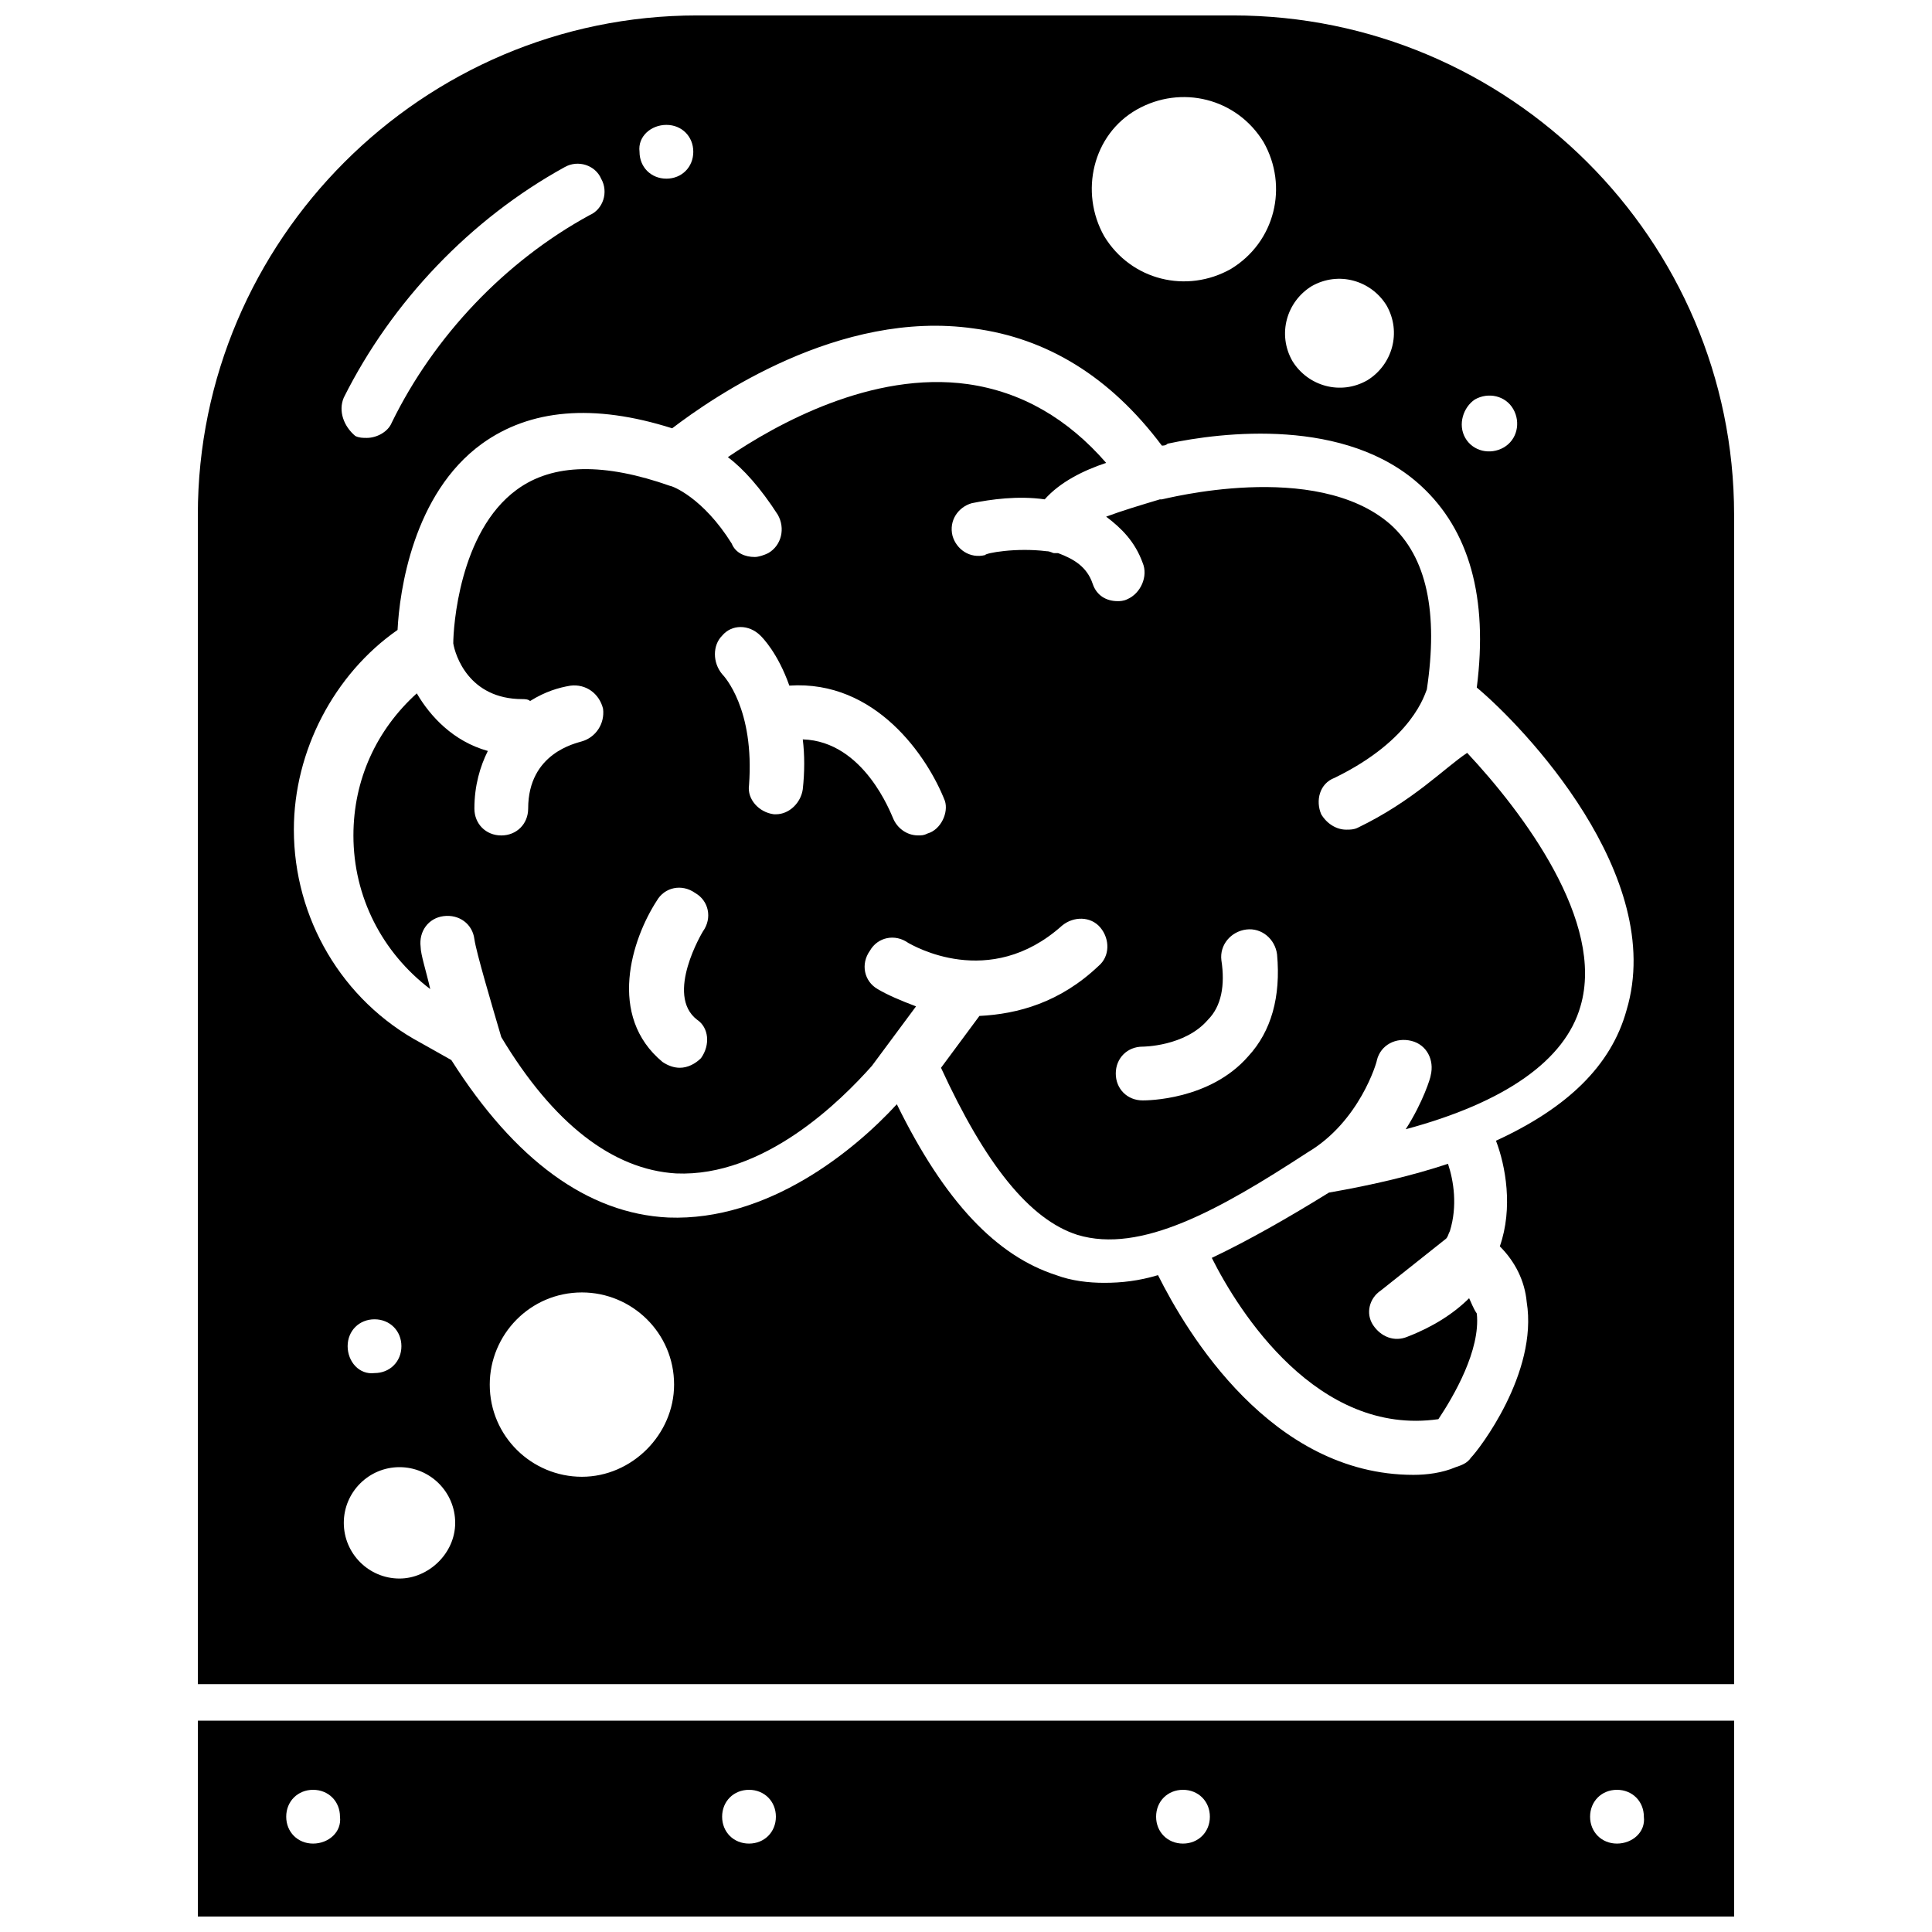 <?xml version="1.0" encoding="UTF-8"?>
<!-- Uploaded to: ICON Repo, www.svgrepo.com, Generator: ICON Repo Mixer Tools -->
<svg width="800px" height="800px" version="1.1" viewBox="144 144 512 512" xmlns="http://www.w3.org/2000/svg">
 <defs>
  <clipPath id="b">
   <path d="m196 148.09h408v442.91h-408z"/>
  </clipPath>
  <clipPath id="a">
   <path d="m196 599h408v52.902h-408z"/>
  </clipPath>
 </defs>
 <path d="m503.81 363.36c-1.02 0.508-2.035 0.508-3.055 0.508-2.543 0-5.09-1.527-6.617-4.07-1.527-3.562-0.508-8.141 3.562-9.668 20.863-10.18 23.918-22.391 24.426-23.41 3.055-20.355 0-35.113-9.668-43.766-19.848-17.301-60.051-6.617-60.559-6.617h-0.508c-5.09 1.527-10.18 3.055-14.25 4.582 4.07 3.055 7.633 6.617 9.668 12.215 1.527 3.562-0.508 8.141-4.07 9.668-1.02 0.508-2.035 0.508-2.543 0.508-3.055 0-5.598-1.527-6.617-4.582-1.527-4.582-5.09-6.617-9.16-8.141h-1.02c-0.508 0-1.02-0.508-2.035-0.508-8.137-1.02-16.281 0.508-16.281 1.016-4.07 1.02-7.633-1.527-8.652-5.09-1.02-4.07 1.527-7.633 5.09-8.652 5.09-1.02 12.215-2.035 19.34-1.02 4.07-4.582 10.18-7.633 16.285-9.668-10.18-11.703-22.391-18.828-36.641-20.863-25.445-3.562-50.891 10.688-63.613 19.34 4.07 3.055 8.652 8.141 13.23 15.266 2.035 3.562 1.02 8.141-2.543 10.18-1.02 0.508-2.543 1.02-3.562 1.02-2.543 0-5.09-1.02-6.106-3.562-7.633-12.215-15.777-15.266-16.285-15.266-17.301-6.106-31.043-6.106-40.711 1.02-15.266 11.195-16.793 36.641-16.793 40.711 0.508 3.055 4.07 14.758 18.32 14.758 0.508 0 1.527 0 2.035 0.508 4.07-2.543 7.633-3.562 10.688-4.07 4.07-0.508 7.633 2.035 8.652 6.106 0.508 4.07-2.035 7.633-5.598 8.652-1.527 0.508-14.25 3.055-14.25 17.812 0 4.07-3.055 7.125-7.125 7.125-4.07 0-7.125-3.055-7.125-7.125 0-6.106 1.527-11.195 3.562-15.266-9.16-2.543-15.266-9.16-18.828-15.266-10.688 9.668-16.793 22.902-16.793 37.66 0 16.285 7.633 31.043 20.355 40.711-1.02-4.582-2.543-9.16-2.543-11.195-0.508-4.07 2.035-7.633 6.106-8.141 4.07-0.508 7.633 2.035 8.141 6.106 0.508 3.562 4.582 17.301 7.125 25.953 13.742 22.902 29.516 35.113 46.309 36.133 23.41 1.02 43.766-19.34 51.906-28.5l11.703-15.777c-4.07-1.527-7.633-3.055-10.18-4.582-3.562-2.035-4.582-6.617-2.035-10.18 2.035-3.562 6.617-4.582 10.18-2.035 1.02 0.508 21.375 12.723 40.711-4.582 3.055-2.543 7.633-2.543 10.18 0.508 2.543 3.055 2.543 7.633-0.508 10.18-10.18 9.668-21.375 12.723-31.551 13.23l-10.18 13.742c11.703 25.445 23.41 40.203 36.133 44.273 16.793 5.09 37.66-6.617 61.066-21.883 13.742-8.141 18.32-23.918 18.32-24.426 1.02-4.07 5.09-6.106 9.16-5.09 4.07 1.02 6.106 5.09 5.09 9.16 0 0.508-2.035 7.125-6.617 14.25 26.461-7.125 42.238-18.32 46.309-32.57 6.617-22.391-15.266-51.398-30.023-67.176-6.106 4.07-14.25 12.723-29.008 19.848zm-174.04 61.066c-1.527 1.527-3.562 2.543-5.598 2.543-1.527 0-3.055-0.508-4.582-1.527-14.758-12.215-8.141-32.57-1.527-42.746 2.035-3.562 6.617-4.582 10.18-2.035 3.562 2.035 4.582 6.617 2.035 10.18 0 0-10.18 16.793-1.527 23.41 3.055 2.035 3.566 6.613 1.02 10.176zm60.051-59.543c-1.02 0.508-1.527 0.508-2.543 0.508-3.055 0-5.598-2.035-6.617-4.582-0.508-1.02-7.633-20.355-23.918-20.863 0.508 4.07 0.508 8.652 0 13.23-0.508 3.562-3.562 6.617-7.125 6.617h-0.508c-4.07-0.508-7.125-4.07-6.617-7.633 1.527-20.355-6.617-29.008-7.125-29.516-2.543-3.055-2.543-7.633 0-10.18 2.543-3.055 7.125-3.055 10.18 0 0.508 0.508 4.582 4.582 7.633 13.23 22.902-1.527 36.641 18.828 41.223 30.535 1.016 3.055-1.02 7.637-4.582 8.652zm84.984 59.035c-10.18 11.703-26.973 11.703-27.988 11.703-4.07 0-7.125-3.055-7.125-7.125 0-4.07 3.055-7.125 7.125-7.125 0 0 11.195 0 17.301-7.125 3.562-3.562 4.582-9.16 3.562-15.777-0.508-4.07 2.543-7.633 6.617-8.141 4.07-0.508 7.633 2.543 8.141 6.617 1.02 11.195-1.523 20.355-7.633 26.973z"/>
 <path d="m533.33 488.04c-4.07 4.07-9.668 7.633-16.285 10.18-3.562 1.527-7.125 0-9.16-3.055-2.035-3.055-1.02-7.125 2.035-9.16l17.301-13.742c0.508-0.508 0.508-1.02 1.02-2.035 2.035-6.617 1.02-13.23-0.508-17.812-9.16 3.055-19.848 5.598-31.551 7.633-10.688 6.617-21.375 12.723-31.043 17.301 7.125 14.25 27.988 47.328 60.051 42.746 4.07-6.106 11.195-18.32 10.18-27.988-1.02-1.523-1.527-3.051-2.039-4.066z"/>
 <g clip-path="url(#b)">
  <path d="m470.73 148.09h-141.98c-72.773 0-132.32 59.543-132.32 132.31v309.92h407.12l0.004-309.92c0-72.77-59.543-132.31-132.82-132.31zm64.121 101.78c3.562-2.035 8.141-1.02 10.18 2.543 2.035 3.562 1.02 8.141-2.543 10.18-3.562 2.035-8.141 1.02-10.18-2.543-2.035-3.566-0.508-8.145 2.543-10.18zm-43.254-30.027c7.125-4.07 15.777-1.527 19.848 5.09 4.07 7.125 1.527 15.777-5.09 19.848-7.125 4.07-15.777 1.527-19.848-5.09-4.07-7.125-1.527-15.777 5.09-19.848zm-46.312-46.816c11.703-6.617 26.461-3.055 33.586 8.652 6.617 11.703 3.055 26.461-8.652 33.586-11.703 6.617-26.461 3.055-33.586-8.652-6.613-11.703-3.051-26.973 8.652-33.586zm-124.68 4.07c4.07 0 7.125 3.055 7.125 7.125 0 4.07-3.055 7.125-7.125 7.125s-7.125-3.055-7.125-7.125c-0.508-4.07 3.055-7.125 7.125-7.125zm-85.492 72.262c12.723-25.445 33.586-47.328 58.523-61.066 3.562-2.035 8.141-0.508 9.668 3.055 2.035 3.562 0.508 8.141-3.055 9.668-22.391 12.215-41.223 32.062-52.418 54.961-1.02 2.543-4.07 4.07-6.617 4.07-1.02 0-2.035 0-3.055-0.508-3.047-2.547-4.574-6.617-3.047-10.18zm14.758 312.97c-8.141 0-14.758-6.617-14.758-14.758s6.617-14.758 14.758-14.758 14.758 6.617 14.758 14.758c0 8.145-7.125 14.758-14.758 14.758zm-13.742-61.574c0-4.07 3.055-7.125 7.125-7.125 4.07 0 7.125 3.055 7.125 7.125 0 4.07-3.055 7.125-7.125 7.125-4.07 0.508-7.125-3.055-7.125-7.125zm62.086 34.605c-13.23 0-24.426-10.688-24.426-24.426 0-13.23 10.688-24.426 24.426-24.426 13.23 0 24.426 10.688 24.426 24.426 0 13.227-11.195 24.426-24.426 24.426zm276.84-123.66c-4.07 14.758-15.777 25.953-34.605 34.605 2.543 6.617 4.582 17.812 1.02 27.988 4.07 4.07 6.617 9.16 7.125 14.758 3.055 18.828-12.723 39.184-14.758 41.223-1.02 1.527-2.543 2.035-4.07 2.543-3.562 1.527-7.637 2.035-11.199 2.035-37.66 0-60.051-37.66-67.684-52.926-5.09 1.527-9.668 2.035-14.25 2.035-4.07 0-8.652-0.508-12.723-2.035-15.777-5.09-29.516-19.34-42.238-45.293-11.195 12.215-34.098 31.043-60.559 30.023-21.375-1.02-40.711-15.266-57.504-41.73l-8.141-4.582c-20.867-11.188-33.59-33.07-33.59-56.48 0-20.863 10.688-41.223 27.48-52.926 0.508-10.18 4.07-36.133 22.391-49.363 12.723-9.16 29.516-10.688 50.383-4.07 10.688-8.141 44.273-31.551 79.898-26.461 19.34 2.543 36.133 12.723 49.871 31.043 0.508 0 1.02 0 1.527-0.508 14.25-3.055 47.328-7.125 67.176 11.195 12.723 11.703 17.812 29.516 14.758 53.434 12.211 10.176 50.379 49.871 39.691 85.492z"/>
 </g>
 <g clip-path="url(#a)">
  <path d="m196.44 600v51.906h407.12l0.004-51.906zm30.535 32.57c-4.07 0-7.125-3.055-7.125-7.125 0-4.07 3.055-7.125 7.125-7.125 4.07 0 7.125 3.055 7.125 7.125 0.508 4.07-3.055 7.125-7.125 7.125zm115.52 0c-4.07 0-7.125-3.055-7.125-7.125 0-4.07 3.055-7.125 7.125-7.125 4.07 0 7.125 3.055 7.125 7.125 0 4.07-3.055 7.125-7.125 7.125zm115.01 0c-4.07 0-7.125-3.055-7.125-7.125 0-4.07 3.055-7.125 7.125-7.125 4.07 0 7.125 3.055 7.125 7.125 0 4.07-3.055 7.125-7.125 7.125zm115.01 0c-4.07 0-7.125-3.055-7.125-7.125 0-4.07 3.055-7.125 7.125-7.125s7.125 3.055 7.125 7.125c0.508 4.07-3.055 7.125-7.125 7.125z"/>
 </g>
</svg>